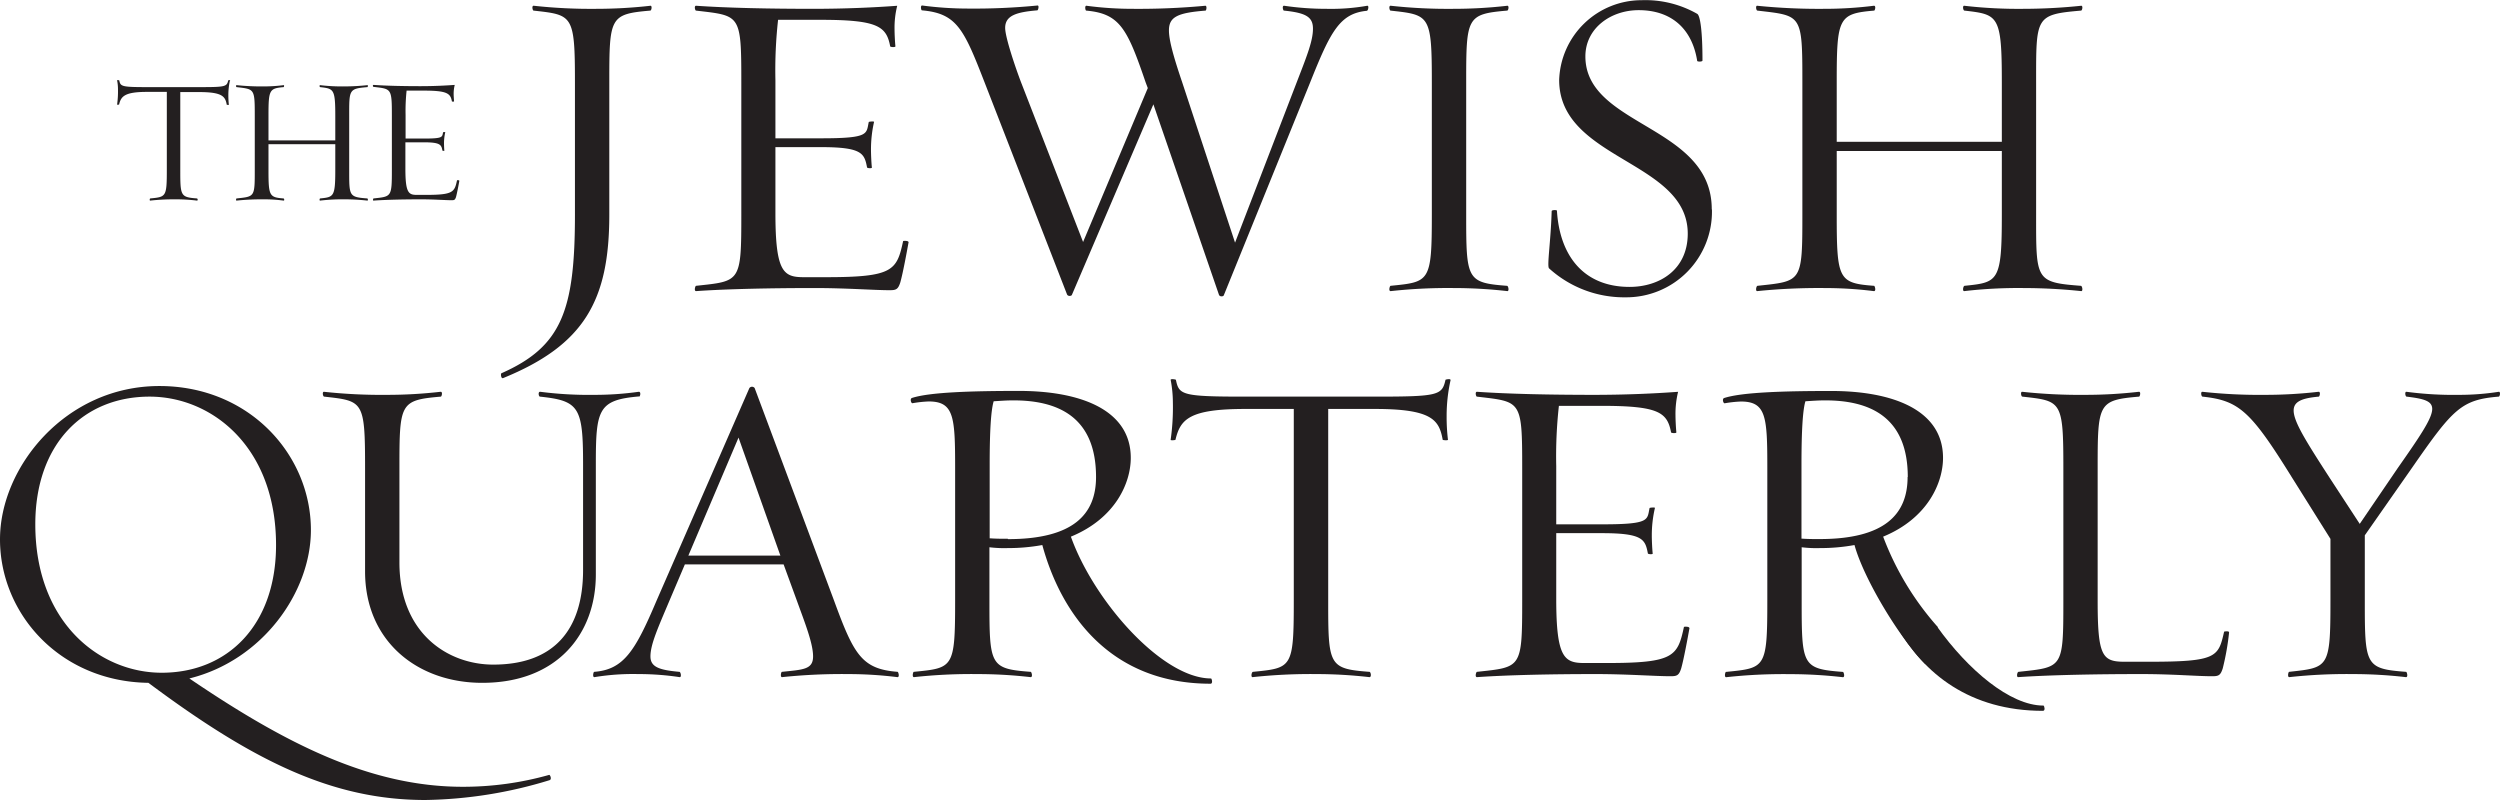 
<svg xmlns="http://www.w3.org/2000/svg" viewBox="0 0 393.69 125.98"><defs><style>.cls-1{fill:#231f20;}</style></defs><title>Asset 1</title><g id="Layer_2" data-name="Layer 2"><g id="Layer_1-2" data-name="Layer 1"><path class="cls-1" d="M503.85,25.54c0-.08-.31,0-.31,0-.22,1-.44,1.07-4.51,1.07h-8.25c-4.07,0-4.21-.11-4.4-1.07,0,0-.34-.08-.34,0a7.38,7.38,0,0,1,.14,1.46,15,15,0,0,1-.14,2.36c0,.05.31,0,.31,0,.31-1.32.9-2,4.43-2h3.09V39.6c0,4.32-.11,4.29-2.61,4.54-.08,0-.14.36,0,.34a33.79,33.79,0,0,1,4-.2,27.23,27.23,0,0,1,3.36.2c.17,0,.12-.31,0-.34-2.61-.2-2.63-.39-2.63-4.54V27.39h3c3.65,0,4.09.71,4.32,2,0,0,.33.05.33,0a13.68,13.68,0,0,1-.08-1.49,10.64,10.64,0,0,1,.25-2.33Z" transform="translate(-467.6 -12.89)"/><path class="cls-1" d="M525.45,44.48c.14,0,.08-.31,0-.34-2.92-.22-2.86-.36-2.86-4.54V31.18c0-4.18-.06-4.32,2.86-4.57.08,0,.14-.34,0-.31a35.5,35.5,0,0,1-3.65.2,29.48,29.48,0,0,1-3.79-.2c-.14,0-.08.31,0,.31,2.16.25,2.39.28,2.39,4.57V35H509.88V31.18c0-4.12.11-4.37,2.38-4.57.06,0,.14-.34,0-.31a25,25,0,0,1-3.14.2,38.19,38.19,0,0,1-4.26-.2c-.14,0-.09.31,0,.31,2.83.34,2.86.2,2.86,4.57V39.6c0,4.34,0,4.23-2.86,4.54-.09,0-.14.36,0,.34a38.19,38.19,0,0,1,4.26-.2,23.22,23.22,0,0,1,3.14.2c.17,0,.09-.31,0-.34-2.27-.17-2.38-.42-2.38-4.54v-4H520.4v4c0,4.29-.23,4.32-2.39,4.54-.08,0-.14.36,0,.34a29.48,29.48,0,0,1,3.79-.2,32.88,32.88,0,0,1,3.65.2Z" transform="translate(-467.6 -12.89)"/><path class="cls-1" d="M539.91,41.34c0-.09-.31-.09-.34-.06-.39,1.88-.64,2.3-4.91,2.3h-1.43c-1.29,0-1.79-.34-1.79-4.1V35.3h2.91c2.61,0,2.75.4,2.92,1.29,0,.06.34.09.31,0s-.06-.81-.06-1.12a7.76,7.76,0,0,1,.2-1.76c0-.06-.31,0-.34,0-.17.75.06,1-3,1h-2.91V31a30,30,0,0,1,.16-3.84h2.7c3.64,0,4.21.42,4.43,1.68,0,.06.34.09.34,0s-.06-.78-.06-1.06a5.9,5.9,0,0,1,.17-1.52c-1.49.11-3.34.2-5.36.2-2.78,0-5.44-.06-7.43-.2-.17,0-.09.31,0,.31,2.83.34,2.89.2,2.89,4.57V39.6c0,4.34-.06,4.23-2.89,4.54-.06,0-.14.36,0,.34,2-.14,4.79-.2,7.54-.2,2,0,3.76.14,4.77.14.42,0,.53-.06.68-.5.16-.59.41-1.88.53-2.58Z" transform="translate(-467.6 -12.89)"/><path class="cls-1" d="M570,14.56c.21,0,.34-.83,0-.76a76,76,0,0,1-8.39.48,83,83,0,0,1-9.92-.48c-.42-.07-.21.76-.07.76,6.17.69,6.52.62,6.52,11.3V46.67c0,15.11-2.08,20.8-11.58,25-.14.07-.07.9.27.76,12.76-5.2,16.72-12.2,16.72-25.72V25.86c0-10.26.07-10.75,6.45-11.3Z" transform="translate(-467.6 -12.89)"/><path class="cls-1" d="M610.65,51c0-.21-.76-.21-.83-.14-1,4.64-1.59,5.68-12.13,5.68h-3.54c-3.19,0-4.44-.83-4.44-10.12V36.06h7.21c6.45,0,6.8,1,7.22,3.19,0,.14.83.2.76,0-.07-.56-.14-2-.14-2.78a19.53,19.53,0,0,1,.48-4.37c.07-.14-.76-.07-.83,0-.41,1.88.14,2.57-7.49,2.57h-7.21V25.52a71.69,71.69,0,0,1,.42-9.51h6.65c9,0,10.41,1,11,4.17,0,.13.83.2.83,0-.07-.56-.14-1.95-.14-2.64a14.13,14.13,0,0,1,.42-3.74c-3.68.27-8.25.48-13.25.48-6.86,0-13.45-.14-18.37-.48-.42-.07-.21.76-.07.76,7,.83,7.14.48,7.14,11.3V46.67c0,10.75-.14,10.47-7.14,11.23-.14.07-.35.9.07.83,4.92-.34,11.86-.48,18.65-.48,5,0,9.29.34,11.79.34,1,0,1.32-.13,1.67-1.24.41-1.46,1-4.65,1.31-6.38Z" transform="translate(-467.6 -12.89)"/><path class="cls-1" d="M682.89,14.56c.14,0,.35-.83,0-.76a32.74,32.74,0,0,1-6.38.48,45.63,45.63,0,0,1-6.66-.48c-.41-.07-.2.76-.07.76,3.47.35,4.58,1,4.58,2.84s-.83,4-2.43,8.12L662.09,51.1l-8.32-25.24c-1.39-4.09-2.09-6.66-2.09-8.18,0-2.15,1.39-2.77,5.76-3.12.14,0,.28-.83-.07-.76a113.71,113.71,0,0,1-11.44.48,54.88,54.88,0,0,1-7.21-.48c-.35-.07-.21.76-.07.76,5.27.48,6.45,2.77,9.36,11.3l.34.9L638.16,51l-9.78-25.18c-.9-2.36-2.49-7.07-2.49-8.53,0-1.94,1.73-2.49,5.06-2.77.14,0,.35-.83,0-.76a102.32,102.32,0,0,1-10.89.48,55,55,0,0,1-7.21-.48c-.35-.07-.21.76-.07.76,5.48.48,6.59,2.91,9.85,11.3l13,33.43c.14.34.7.28.77.07l12.83-30,10.33,30c.14.34.69.28.76.07l13.59-33.5c3.2-8,4.65-10.89,8.95-11.3Z" transform="translate(-467.6 -12.89)"/><path class="cls-1" d="M704.94,58.73c.35.07.21-.76,0-.83-6.38-.48-6.45-1-6.45-11.23V25.86c0-10.26.07-10.75,6.45-11.3.21,0,.35-.83,0-.76a74.8,74.8,0,0,1-8.39.48,82.93,82.93,0,0,1-9.91-.48c-.42-.07-.21.76-.07.76,6.17.69,6.51.62,6.51,11.3V46.67c0,10.68-.34,10.61-6.51,11.23-.14.07-.35.9.07.83a82.93,82.93,0,0,1,9.91-.48,74.8,74.8,0,0,1,8.39.48Z" transform="translate(-467.6 -12.89)"/><path class="cls-1" d="M737.16,45.83c0-13.24-19.9-13-19.9-24.06,0-4.44,4-7.28,8.39-7.28,5,0,8.39,2.77,9.22,8,.07.14.83.14.83-.07,0-4.5-.34-7.07-.83-7.35a16.47,16.47,0,0,0-8.74-2.15,13,13,0,0,0-13,12.56c0,12.62,20.25,12.69,20.25,24.2,0,5.68-4.44,8.39-9.16,8.39-7.14,0-11-4.79-11.44-12,0-.14-.83-.14-.83.07-.14,4.79-.76,8.6-.42,9a17.59,17.59,0,0,0,12.07,4.57,13.49,13.49,0,0,0,13.59-13.8Z" transform="translate(-467.6 -12.89)"/><path class="cls-1" d="M795.31,58.73c.35.07.21-.76,0-.83-7.21-.55-7.07-.9-7.07-11.23V25.86c0-10.33-.14-10.68,7.07-11.3.21,0,.35-.83,0-.76a88.37,88.37,0,0,1-9,.48,74.12,74.12,0,0,1-9.36-.48c-.35-.07-.21.76,0,.76,5.34.62,5.89.69,5.89,11.3v9.36h-26V25.86c0-10.19.27-10.82,5.89-11.3.14,0,.35-.83-.07-.76a62.5,62.5,0,0,1-7.76.48,96.51,96.51,0,0,1-10.55-.48c-.34-.07-.2.76,0,.76,7,.83,7.08.48,7.08,11.3V46.67c0,10.75-.07,10.47-7.08,11.23-.2.07-.34.9,0,.83a96.51,96.51,0,0,1,10.55-.48,62.5,62.5,0,0,1,7.76.48c.42.07.21-.76.07-.83-5.62-.42-5.89-1-5.89-11.23v-10h26v10c0,10.61-.55,10.68-5.89,11.23-.21.07-.35.9,0,.83a74.12,74.12,0,0,1,9.36-.48,88.37,88.37,0,0,1,9,.48Z" transform="translate(-467.6 -12.89)"/><path class="cls-1" d="M554.07,134.92a49.93,49.93,0,0,1-13.59,1.87c-14.42,0-27.74-6.66-43.06-17.06,11.51-2.84,19.14-13.59,19.14-23.37,0-11.86-9.71-22.68-23.86-22.68-14.77,0-25.1,12.76-25.1,24.14,0,11.72,9.43,22.4,23.37,22.6,16.57,12.35,29,18.45,43.62,18.45a69.68,69.68,0,0,0,19.55-3.12c.42-.14.07-.9-.07-.83Zm-61-16.09c-9.78,0-19.91-7.91-19.91-23.37,0-12.69,7.63-20.11,18-20.11,9.78,0,19.91,7.9,19.91,23.37,0,12.69-7.7,20.11-18,20.11Z" transform="translate(-467.6 -12.89)"/><path class="cls-1" d="M568.23,75.35c.21,0,.35-.83-.07-.76a49.76,49.76,0,0,1-6.94.48,59.92,59.92,0,0,1-8.52-.48c-.42-.07-.28.76-.07.76C558.8,76,559.42,77,559.42,86v16.64c0,9.71-4.85,14.91-14.14,14.91-7.08,0-14.78-4.85-14.78-16.09V86.65c0-10.26.07-10.75,6.52-11.3.14,0,.35-.83-.07-.76a73.94,73.94,0,0,1-8.39.48,84.52,84.52,0,0,1-9.91-.48c-.35-.07-.21.76,0,.76,6.17.69,6.44.62,6.44,11.3v16.23c0,11,8.26,17.54,18.45,17.54,11.86,0,17.89-7.76,17.89-17.06V86c0-8.6.35-10.13,6.8-10.68Z" transform="translate(-467.6 -12.89)"/><path class="cls-1" d="M609,118.69c-5.69-.42-6.94-2.7-10.06-11.23L586.44,74a.52.52,0,0,0-.83,0L571,107.46c-3.39,8-5.2,10.88-9.84,11.23-.14.07-.28.9.07.83a37.39,37.39,0,0,1,6.86-.48,43.47,43.47,0,0,1,6.52.48c.35.07.21-.76,0-.83-3.19-.28-4.58-.76-4.58-2.43,0-1.94,1.25-4.64,3-8.8l2.42-5.69H591l2.08,5.69c1.25,3.46,2.56,6.72,2.56,8.8s-1.59,2.08-4.92,2.43c-.14.07-.28.9.07.83a90.63,90.63,0,0,1,10.33-.48,63.59,63.59,0,0,1,7.77.48c.41.07.21-.76.07-.83Zm-18.45-18.31H576l7.9-18.58,6.59,18.58Z" transform="translate(-467.6 -12.89)"/><path class="cls-1" d="M658.3,119.73c-7.7,0-18.45-12.2-22.06-22.33,7.08-2.91,9.43-8.53,9.43-12.41,0-7.56-7.9-10.54-17.61-10.54-7.42,0-14.08.2-16.85,1.11-.35.13-.14.83.07.83a18.94,18.94,0,0,1,2.56-.28c4,0,4.17,2.43,4.17,10.47v20.88c0,10.68-.28,10.61-6.52,11.23-.14.07-.28.9.07.83a82.93,82.93,0,0,1,9.91-.48,73.8,73.8,0,0,1,8.39.48c.42.07.21-.76.07-.83-6.45-.48-6.52-1-6.52-11.23V99.07a19,19,0,0,0,2.92.13,29.9,29.9,0,0,0,5.41-.48c3,11,10.81,21.84,26.49,21.84.41,0,.2-.83.07-.83Zm-32-22c-1.25,0-1.74,0-2.85-.07V86c0-5.27.21-8.53.63-9.92,1.18-.07,2-.14,3.12-.14,6.79,0,13,2.43,13,12.07,0,5.89-3.61,9.78-13.87,9.78Z" transform="translate(-467.6 -12.89)"/><path class="cls-1" d="M696,72.71c.07-.21-.77-.07-.77,0-.55,2.43-1.1,2.64-11.16,2.64H663.67c-10,0-10.4-.28-10.89-2.64,0-.07-.83-.21-.83,0a19.14,19.14,0,0,1,.35,3.61,36.07,36.07,0,0,1-.35,5.82c-.07.14.76.07.76,0,.77-3.26,2.22-4.85,11-4.85h7.63v30.17c0,10.68-.28,10.61-6.45,11.23-.21.07-.35.9,0,.83a85.06,85.06,0,0,1,10-.48,73.62,73.62,0,0,1,8.32.48c.41.07.28-.76.07-.83-6.45-.48-6.52-1-6.52-11.23V77.29h7.35c9,0,10.12,1.73,10.68,4.85,0,.07.83.14.83,0a29.66,29.66,0,0,1-.21-3.67,25.85,25.85,0,0,1,.63-5.76Z" transform="translate(-467.6 -12.89)"/><path class="cls-1" d="M733.61,111.76c0-.21-.76-.21-.83-.14-1,4.64-1.59,5.68-12.13,5.68h-3.54c-3.19,0-4.44-.83-4.44-10.12V96.85h7.22c6.44,0,6.79,1,7.21,3.19,0,.13.83.2.76,0-.07-.56-.14-2-.14-2.78a18.9,18.9,0,0,1,.49-4.37c.07-.14-.77-.07-.84,0-.41,1.88.14,2.57-7.48,2.57h-7.22V86.3a71.61,71.61,0,0,1,.42-9.5h6.66c9,0,10.4,1,11,4.17,0,.13.84.2.84,0-.07-.56-.14-2-.14-2.64a14.6,14.6,0,0,1,.41-3.74c-3.67.27-8.25.48-13.24.48-6.87,0-13.46-.14-18.38-.48-.42-.07-.21.76-.07.76,7,.83,7.14.48,7.14,11.3v20.81c0,10.75-.14,10.47-7.14,11.23-.14.07-.35.9.07.83,4.92-.34,11.86-.48,18.65-.48,5,0,9.3.34,11.79.34,1,0,1.32-.13,1.67-1.24.41-1.46,1-4.65,1.31-6.38Z" transform="translate(-467.6 -12.89)"/><path class="cls-1" d="M818.6,112.45c.07-.21-.76-.14-.76-.07-.9,4-1.18,4.72-11.86,4.72h-3.81c-3.54,0-4.24-.91-4.24-9.64V86.65c0-10.26.08-10.75,6.52-11.3.14,0,.35-.83-.06-.76a74.13,74.13,0,0,1-8.4.48,84.52,84.52,0,0,1-9.91-.48c-.35-.07-.21.76,0,.76,6.17.69,6.45.62,6.45,11.3v20.81c0,10.75-.07,10.47-7.08,11.23-.21.07-.34.9,0,.83,5-.34,12.48-.48,19.35-.48,5,0,8.67.34,11.17.34,1,0,1.31-.13,1.66-1.24a40.21,40.21,0,0,0,1-5.69Z" transform="translate(-467.6 -12.89)"/><path class="cls-1" d="M861.08,75.35c.21,0,.34-.83,0-.76a40.33,40.33,0,0,1-6.24.48,56,56,0,0,1-8.26-.48c-.34-.07-.2.76,0,.76,5.69.69,5.48,1.45-1.38,11.23l-6,8.81-4.71-7.21c-6.59-10.2-7.84-12.28-1.74-12.83.14,0,.35-.83-.06-.76a73.81,73.81,0,0,1-8.33.48,82.93,82.93,0,0,1-9.91-.48c-.35-.07-.21.76,0,.76,5.75.62,7.56,2.22,14.14,12.83l6,9.57v9.71c0,10.68-.28,10.54-6.52,11.23-.14.07-.28.9.07.83a82.93,82.93,0,0,1,9.91-.48,73.8,73.8,0,0,1,8.39.48c.42.07.21-.76.08-.83-6.45-.48-6.52-1-6.52-11.23V97.19l7.42-10.61c6.45-9.29,7.76-10.75,13.66-11.23Z" transform="translate(-467.6 -12.89)"/><path class="cls-1" d="M773.58,85c0-7.56-7.91-10.54-17.62-10.54-7.42,0-14.07.2-16.85,1.11-.35.13-.14.83.07.83a18.91,18.91,0,0,1,2.57-.28c4,0,4.16,2.43,4.16,10.47v20.88c0,10.68-.28,10.61-6.52,11.23-.14.07-.28.9.07.83a83,83,0,0,1,9.92-.48,74.08,74.08,0,0,1,8.39.48c.41.07.2-.76.06-.83-6.44-.48-6.51-1-6.51-11.23V99.07a18.84,18.84,0,0,0,2.91.13,29.9,29.9,0,0,0,5.41-.48c1.43,5.26,7.07,14.63,11.07,18.66l2-2.13,0-3.67a45.46,45.46,0,0,1-8.56-14.18c7.07-2.91,9.43-8.53,9.43-12.41ZM768,88c0,5.89-3.61,9.78-13.87,9.78-1.25,0-1.73,0-2.84-.07V86c0-5.27.2-8.53.62-9.92,1.18-.07,2-.14,3.12-.14,6.8,0,13,2.43,13,12.07Z" transform="translate(-467.6 -12.89)"/><path class="cls-1" d="M789.37,124c-5.23,0-11.88-5.64-16.73-12.44h-6.32c4.24,7.43,11.5,13.27,23,13.27.42,0,.21-.83.07-.83Z" transform="translate(-467.6 -12.89)"/></g></g></svg>
